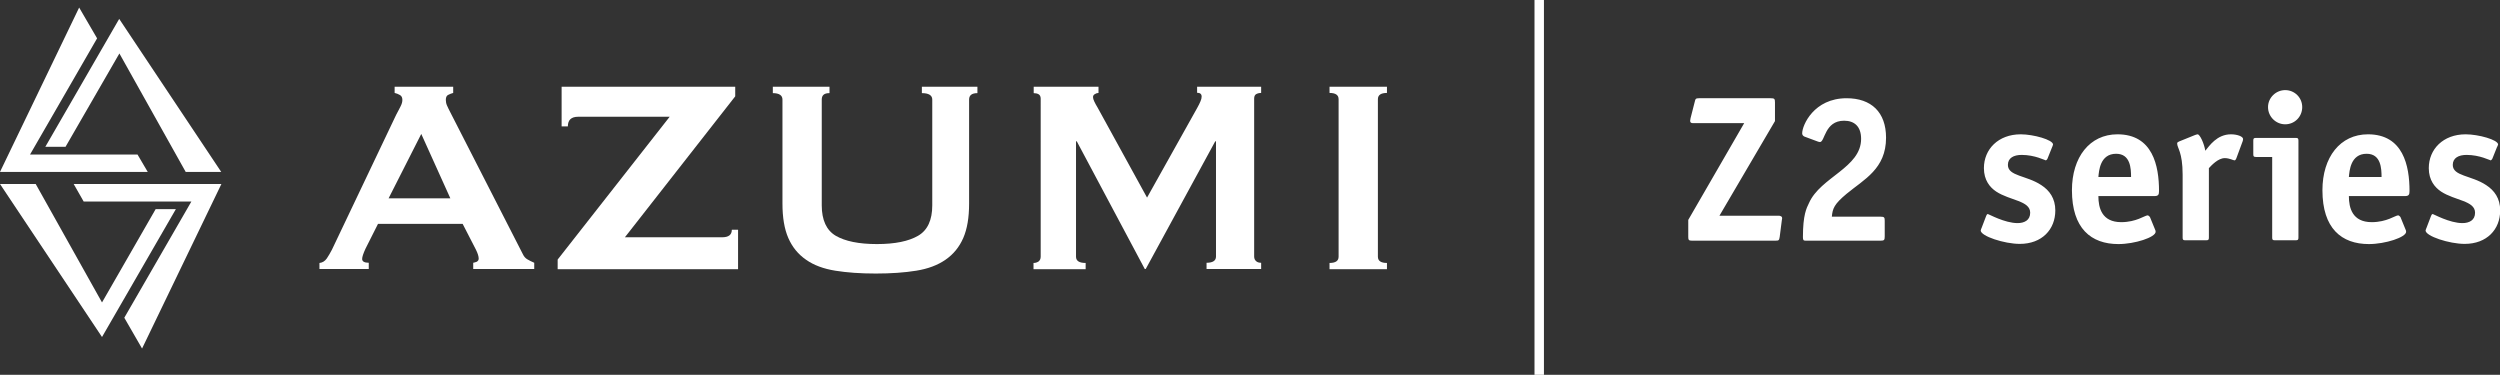 <?xml version="1.0" encoding="UTF-8"?>
<svg xmlns="http://www.w3.org/2000/svg" version="1.1" viewBox="0 0 132.34 19.84">
  <rect x="0" y="0" width="132.34" height="19.84" fill="#333333" stroke="none"/>
  <defs>
    <style>
      .cls-1 {
        fill: #fff;
      }
    </style>
  </defs>
  <!-- Generator: Adobe Illustrator 28.6.0, SVG Export Plug-In . SVG Version: 1.2.0 Build 709)  -->
  <g>
    <g id="Ebene_1">
      <g>
        <path class="cls-1" d="M23.84,10.5l-1.54-3.41-1.73,3.41h3.27ZM16.92,13.92c.16-.02.28-.1.38-.24.09-.13.18-.29.27-.46l3.4-7.14c.09-.16.16-.31.23-.44s.1-.25.1-.35c0-.12-.04-.21-.13-.26-.09-.05-.18-.09-.28-.11v-.33h3.1v.33c-.09.02-.17.06-.26.1s-.13.13-.13.27c0,.1.02.2.06.29.04.1.11.23.19.39l3.82,7.47c.06.13.14.23.25.29.1.06.22.12.36.18v.33h-3.23v-.33s.11-.02.18-.05c.07-.04.11-.09.11-.17,0-.12-.05-.28-.15-.48l-.7-1.36h-4.48l-.66,1.31c-.12.26-.18.44-.18.55,0,.13.12.2.35.2v.33h-2.61v-.32h0Z"/>
        <path class="cls-1" d="M35.45,6.18h-4.84c-.37,0-.55.17-.55.51h-.33v-2.1h9.19v.51l-5.84,7.46h5.15c.34,0,.51-.13.51-.4h.33v2.09h-9.55v-.51l5.93-7.56h0Z"/>
        <path class="cls-1" d="M43.9,4.93c-.27,0-.4.11-.4.34v5.6c0,.78.25,1.32.74,1.61.5.29,1.22.44,2.18.44s1.68-.15,2.18-.44.75-.83.75-1.61v-5.6c0-.22-.18-.34-.55-.34v-.34h2.94v.34c-.29,0-.44.11-.44.34v5.51c0,.73-.1,1.34-.31,1.82-.21.48-.52.86-.94,1.15s-.93.48-1.55.58-1.33.15-2.14.15-1.52-.05-2.14-.15c-.62-.1-1.14-.29-1.55-.58-.42-.29-.73-.67-.94-1.15s-.31-1.09-.31-1.82v-5.51c0-.22-.17-.34-.51-.34v-.34h3v.34s-.01,0-.01,0Z"/>
        <path class="cls-1" d="M54.72,13.92c.1,0,.18-.03.26-.08.07-.06.11-.14.11-.25V5.22c0-.11-.04-.19-.11-.23s-.16-.06-.26-.06v-.34h3.43v.33c-.06,0-.13.02-.19.06-.07.04-.1.09-.1.16,0,.06.02.14.07.24s.1.2.17.31l2.62,4.77,2.64-4.72c.09-.16.15-.28.19-.38.04-.09.06-.17.06-.25,0-.13-.08-.2-.24-.2v-.32h3.39v.33c-.1,0-.18.02-.26.06-.07.04-.11.12-.11.23v8.37c0,.11.04.19.11.25s.16.08.26.08v.33h-2.89v-.33c.33,0,.5-.11.5-.33v-6.1h-.04l-3.68,6.76h-.05l-3.6-6.76h-.04v6.11c0,.22.17.33.51.33v.33h-2.76v-.33h.01Z"/>
        <path class="cls-1" d="M70.38,13.92c.32,0,.48-.11.48-.33V5.25c0-.22-.16-.33-.48-.33v-.33h3.04v.33c-.32,0-.48.11-.48.33v8.34c0,.22.16.33.48.33v.33h-3.04v-.33h0Z"/>
        <polygon class="cls-1" points="3.47 7.77 6.32 2.83 9.83 9.1 11.71 9.1 6.31 1 2.4 7.77 3.47 7.77"/>
        <polygon class="cls-1" points="7.28 8.18 1.59 8.18 5.14 2.03 4.19 .4 0 9.1 7.82 9.1 7.28 8.18"/>
        <polygon class="cls-1" points="8.24 11.07 5.4 16.01 1.89 9.74 0 9.74 5.4 17.84 9.31 11.07 8.24 11.07"/>
        <polygon class="cls-1" points="3.9 9.74 4.43 10.67 10.13 10.67 6.58 16.82 7.52 18.45 11.72 9.74 3.9 9.74"/>
        <rect class="cls-1" x="81.23" width=".5" height="19.84"/>
        <path class="cls-1" d="M132.18,7.79s.06-.11.06-.14c0-.25-1.04-.54-1.72-.54-1.19,0-1.95.79-1.95,1.79,0,.64.32,1.02.65,1.24.73.48,1.8.48,1.8,1.12,0,.4-.31.55-.67.55-.68,0-1.53-.48-1.57-.48s-.07.04-.09.1l-.24.63s-.05.11-.05.14c0,.3,1.25.71,2.07.71,1.17,0,1.88-.76,1.88-1.77,0-.64-.31-1.06-.74-1.34-.78-.52-1.77-.47-1.77-1.07,0-.37.31-.53.73-.53.7,0,1.24.29,1.28.29,0,0,.07-.04.09-.1l.24-.6ZM124.34,9.37c.03-.31.08-1.23.94-1.23.76,0,.79.78.79,1.23,0,0-1.73,0-1.73,0ZM127.07,11.49s-.07-.09-.12-.09c-.15,0-.6.36-1.4.36-1.03,0-1.21-.76-1.21-1.38h2.96c.21,0,.25-.07.25-.27,0-1.33-.33-3-2.2-3-1.47,0-2.41,1.21-2.41,2.96,0,2.02,1.01,2.85,2.46,2.85.87,0,1.97-.36,1.97-.65,0-.04-.01-.09-.03-.12l-.27-.66ZM121.87,5.67c0-.51-.41-.9-.9-.9s-.91.4-.91.9.41.91.91.91.9-.4.9-.91M121.67,7.45c0-.12-.02-.15-.15-.15h-2.09c-.13,0-.15.03-.15.15v.71c0,.12.02.15.15.15h.85v4.26c0,.12.02.15.15.15h1.09c.13,0,.15-.03.15-.15v-5.12ZM116.93,8.9c.14-.15.49-.53.84-.53.25,0,.45.12.52.12.04,0,.08-.07.09-.1l.34-.92s.02-.07.02-.11c0-.14-.32-.25-.64-.25-.75,0-1.15.62-1.36.87-.06-.37-.28-.87-.41-.87-.04,0-.1.03-.14.04l-.84.34c-.05.02-.1.05-.1.1,0,.25.29.45.29,1.66v3.32c0,.12.02.15.15.15h1.09c.13,0,.15-.03.15-.15v-3.67h0ZM111.08,9.37c.03-.31.08-1.23.94-1.23.76,0,.79.78.79,1.23,0,0-1.73,0-1.73,0ZM113.81,11.49s-.07-.09-.12-.09c-.15,0-.6.36-1.4.36-1.03,0-1.21-.76-1.21-1.38h2.96c.21,0,.25-.07.25-.27,0-1.33-.33-3-2.2-3-1.47,0-2.41,1.21-2.41,2.96,0,2.02,1.01,2.85,2.46,2.85.87,0,1.97-.36,1.97-.65,0-.04-.01-.09-.03-.12l-.27-.66ZM108.63,7.79s.05-.11.05-.14c0-.25-1.04-.54-1.71-.54-1.19,0-1.95.79-1.95,1.79,0,.64.32,1.02.65,1.24.73.48,1.8.48,1.8,1.12,0,.4-.31.55-.67.55-.68,0-1.53-.48-1.57-.48s-.07.04-.09.1l-.24.63s-.05.11-.05.14c0,.3,1.25.71,2.07.71,1.17,0,1.88-.76,1.88-1.77,0-.64-.31-1.06-.74-1.34-.78-.52-1.77-.47-1.77-1.07,0-.37.31-.53.73-.53.7,0,1.24.29,1.28.29.01,0,.07-.04.09-.1l.24-.6ZM99.77,11.7c0-.19-.02-.23-.22-.23h-2.58c.04-.43.12-.66.78-1.21.93-.77,2.09-1.32,2.09-2.97,0-1.35-.78-2.09-2.09-2.09-1.73,0-2.35,1.43-2.35,1.86,0,.08.05.14.12.17l.7.26s.08.03.12.03c.27,0,.24-1.13,1.28-1.13.55,0,.9.31.9.96,0,1.53-2.15,2.02-2.76,3.4-.13.27-.32.62-.32,1.8,0,.16.03.19.14.19h3.97c.19,0,.22-.03.22-.23v-.81ZM94.32,11.68c.01-.08.02-.11.02-.13,0-.08-.05-.11-.15-.13h-3.17l2.94-5.01v-.99c0-.19-.03-.22-.23-.22h-3.78c-.19,0-.2.03-.24.2l-.22.86q-.02.09-.02.13c0,.08.03.13.15.13h2.71l-2.96,5.12v.91c0,.15.03.19.19.19h4.41c.19,0,.21-.01.24-.2l.11-.86Z"/>
      </g>
    </g>
  </g>
</svg>